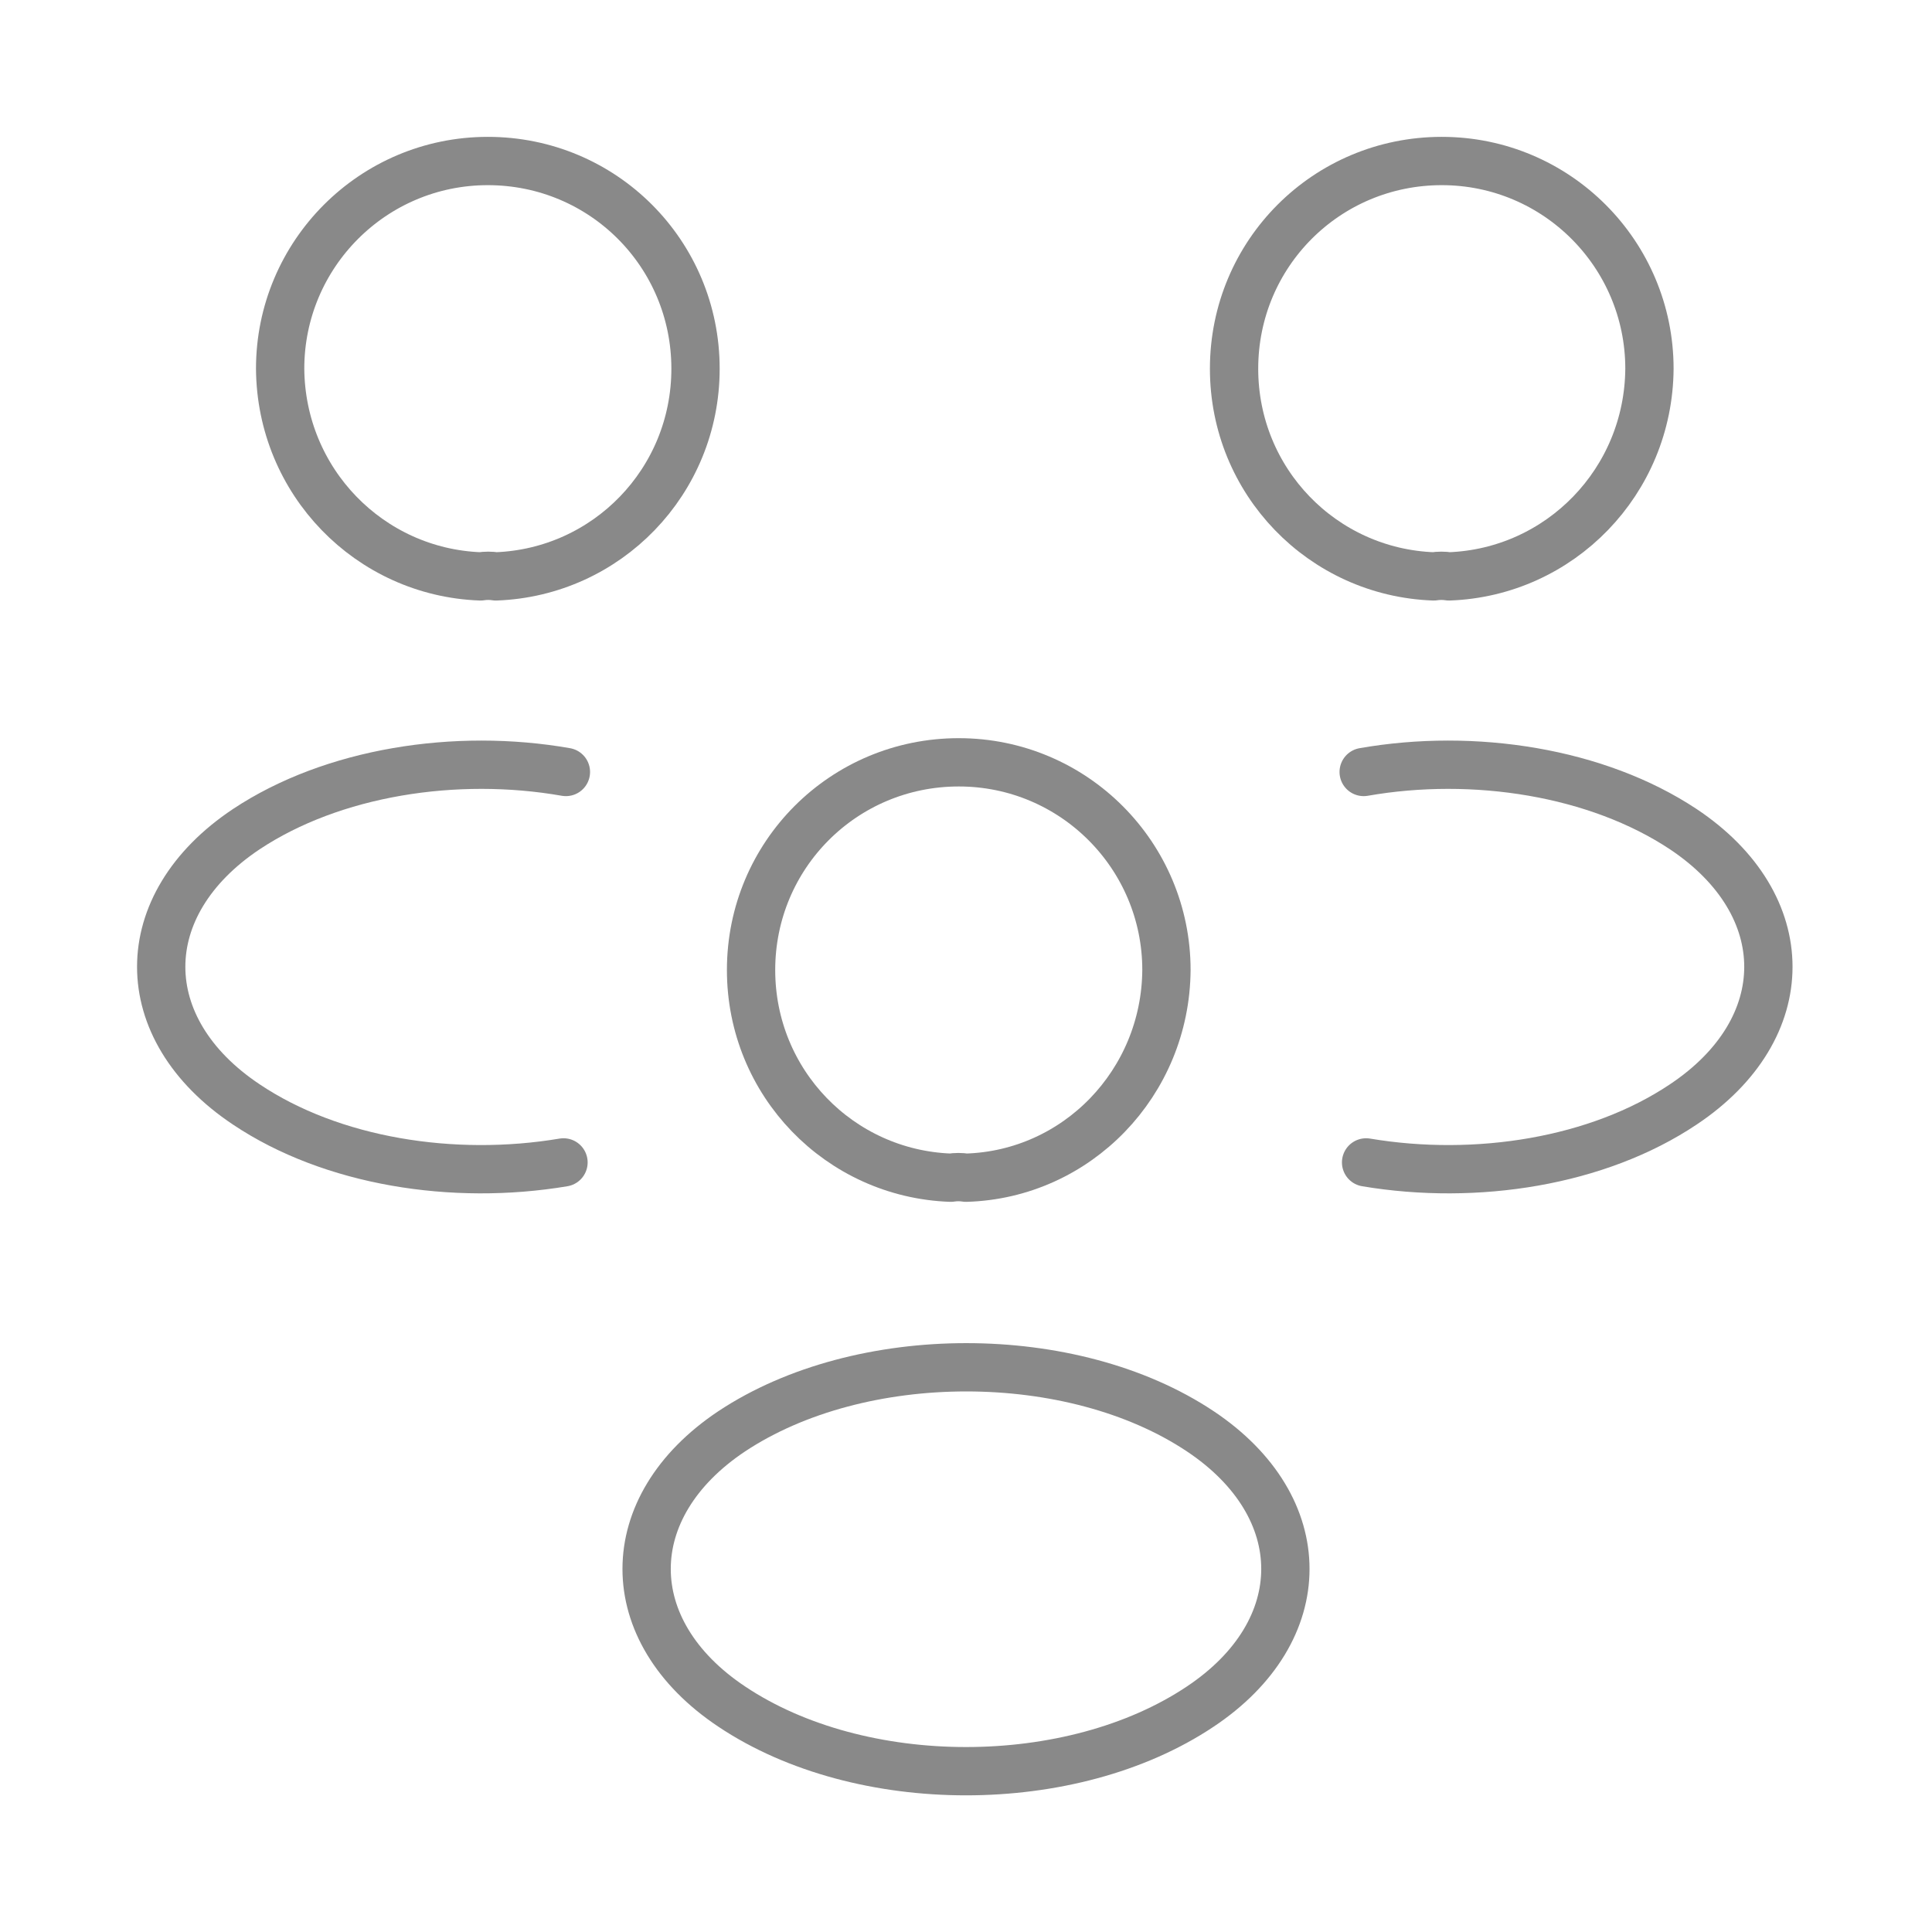 <svg width="80" height="80" viewBox="0 0 80 80" fill="none" xmlns="http://www.w3.org/2000/svg">
<path vector-effect="non-scaling-stroke" d="M60 23.867C59.8 23.834 59.567 23.834 59.367 23.867C54.767 23.7 51.1 19.934 51.1 15.267C51.1 10.5 54.933 6.667 59.7 6.667C64.467 6.667 68.3 10.534 68.3 15.267C68.267 19.934 64.6 23.7 60 23.867Z" stroke="#898989" stroke-width="2" stroke-linecap="round" stroke-linejoin="round"/>
<path vector-effect="non-scaling-stroke" d="M56.567 48.133C61.133 48.9 66.167 48.1 69.7 45.733C74.4 42.6 74.4 37.467 69.7 34.333C66.133 31.967 61.033 31.166 56.467 31.966" stroke="#898989" stroke-width="2" stroke-linecap="round" stroke-linejoin="round"/>
<path vector-effect="non-scaling-stroke" d="M19.9 23.867C20.1 23.834 20.333 23.834 20.533 23.867C25.133 23.7 28.8 19.934 28.8 15.267C28.8 10.5 24.967 6.667 20.2 6.667C15.433 6.667 11.6 10.534 11.6 15.267C11.633 19.934 15.3 23.7 19.9 23.867Z" stroke="#898989" stroke-width="2" stroke-linecap="round" stroke-linejoin="round"/>
<path vector-effect="non-scaling-stroke" d="M23.333 48.133C18.767 48.9 13.733 48.1 10.2 45.733C5.5 42.6 5.5 37.467 10.2 34.333C13.767 31.967 18.867 31.166 23.433 31.966" stroke="#898989" stroke-width="2" stroke-linecap="round" stroke-linejoin="round"/>
<path vector-effect="non-scaling-stroke" d="M40 48.766C39.8 48.733 39.567 48.733 39.367 48.766C34.767 48.6 31.1 44.833 31.1 40.166C31.1 35.4 34.933 31.566 39.7 31.566C44.467 31.566 48.3 35.433 48.3 40.166C48.267 44.833 44.6 48.633 40 48.766Z" stroke="#898989" stroke-width="2" stroke-linecap="round" stroke-linejoin="round"/>
<path vector-effect="non-scaling-stroke" d="M30.3 59.266C25.6 62.4 25.6 67.533 30.3 70.666C35.633 74.233 44.367 74.233 49.7 70.666C54.4 67.533 54.4 62.4 49.7 59.266C44.4 55.733 35.633 55.733 30.3 59.266Z" stroke="#898989" stroke-width="2" stroke-linecap="round" stroke-linejoin="round"/>
</svg>
